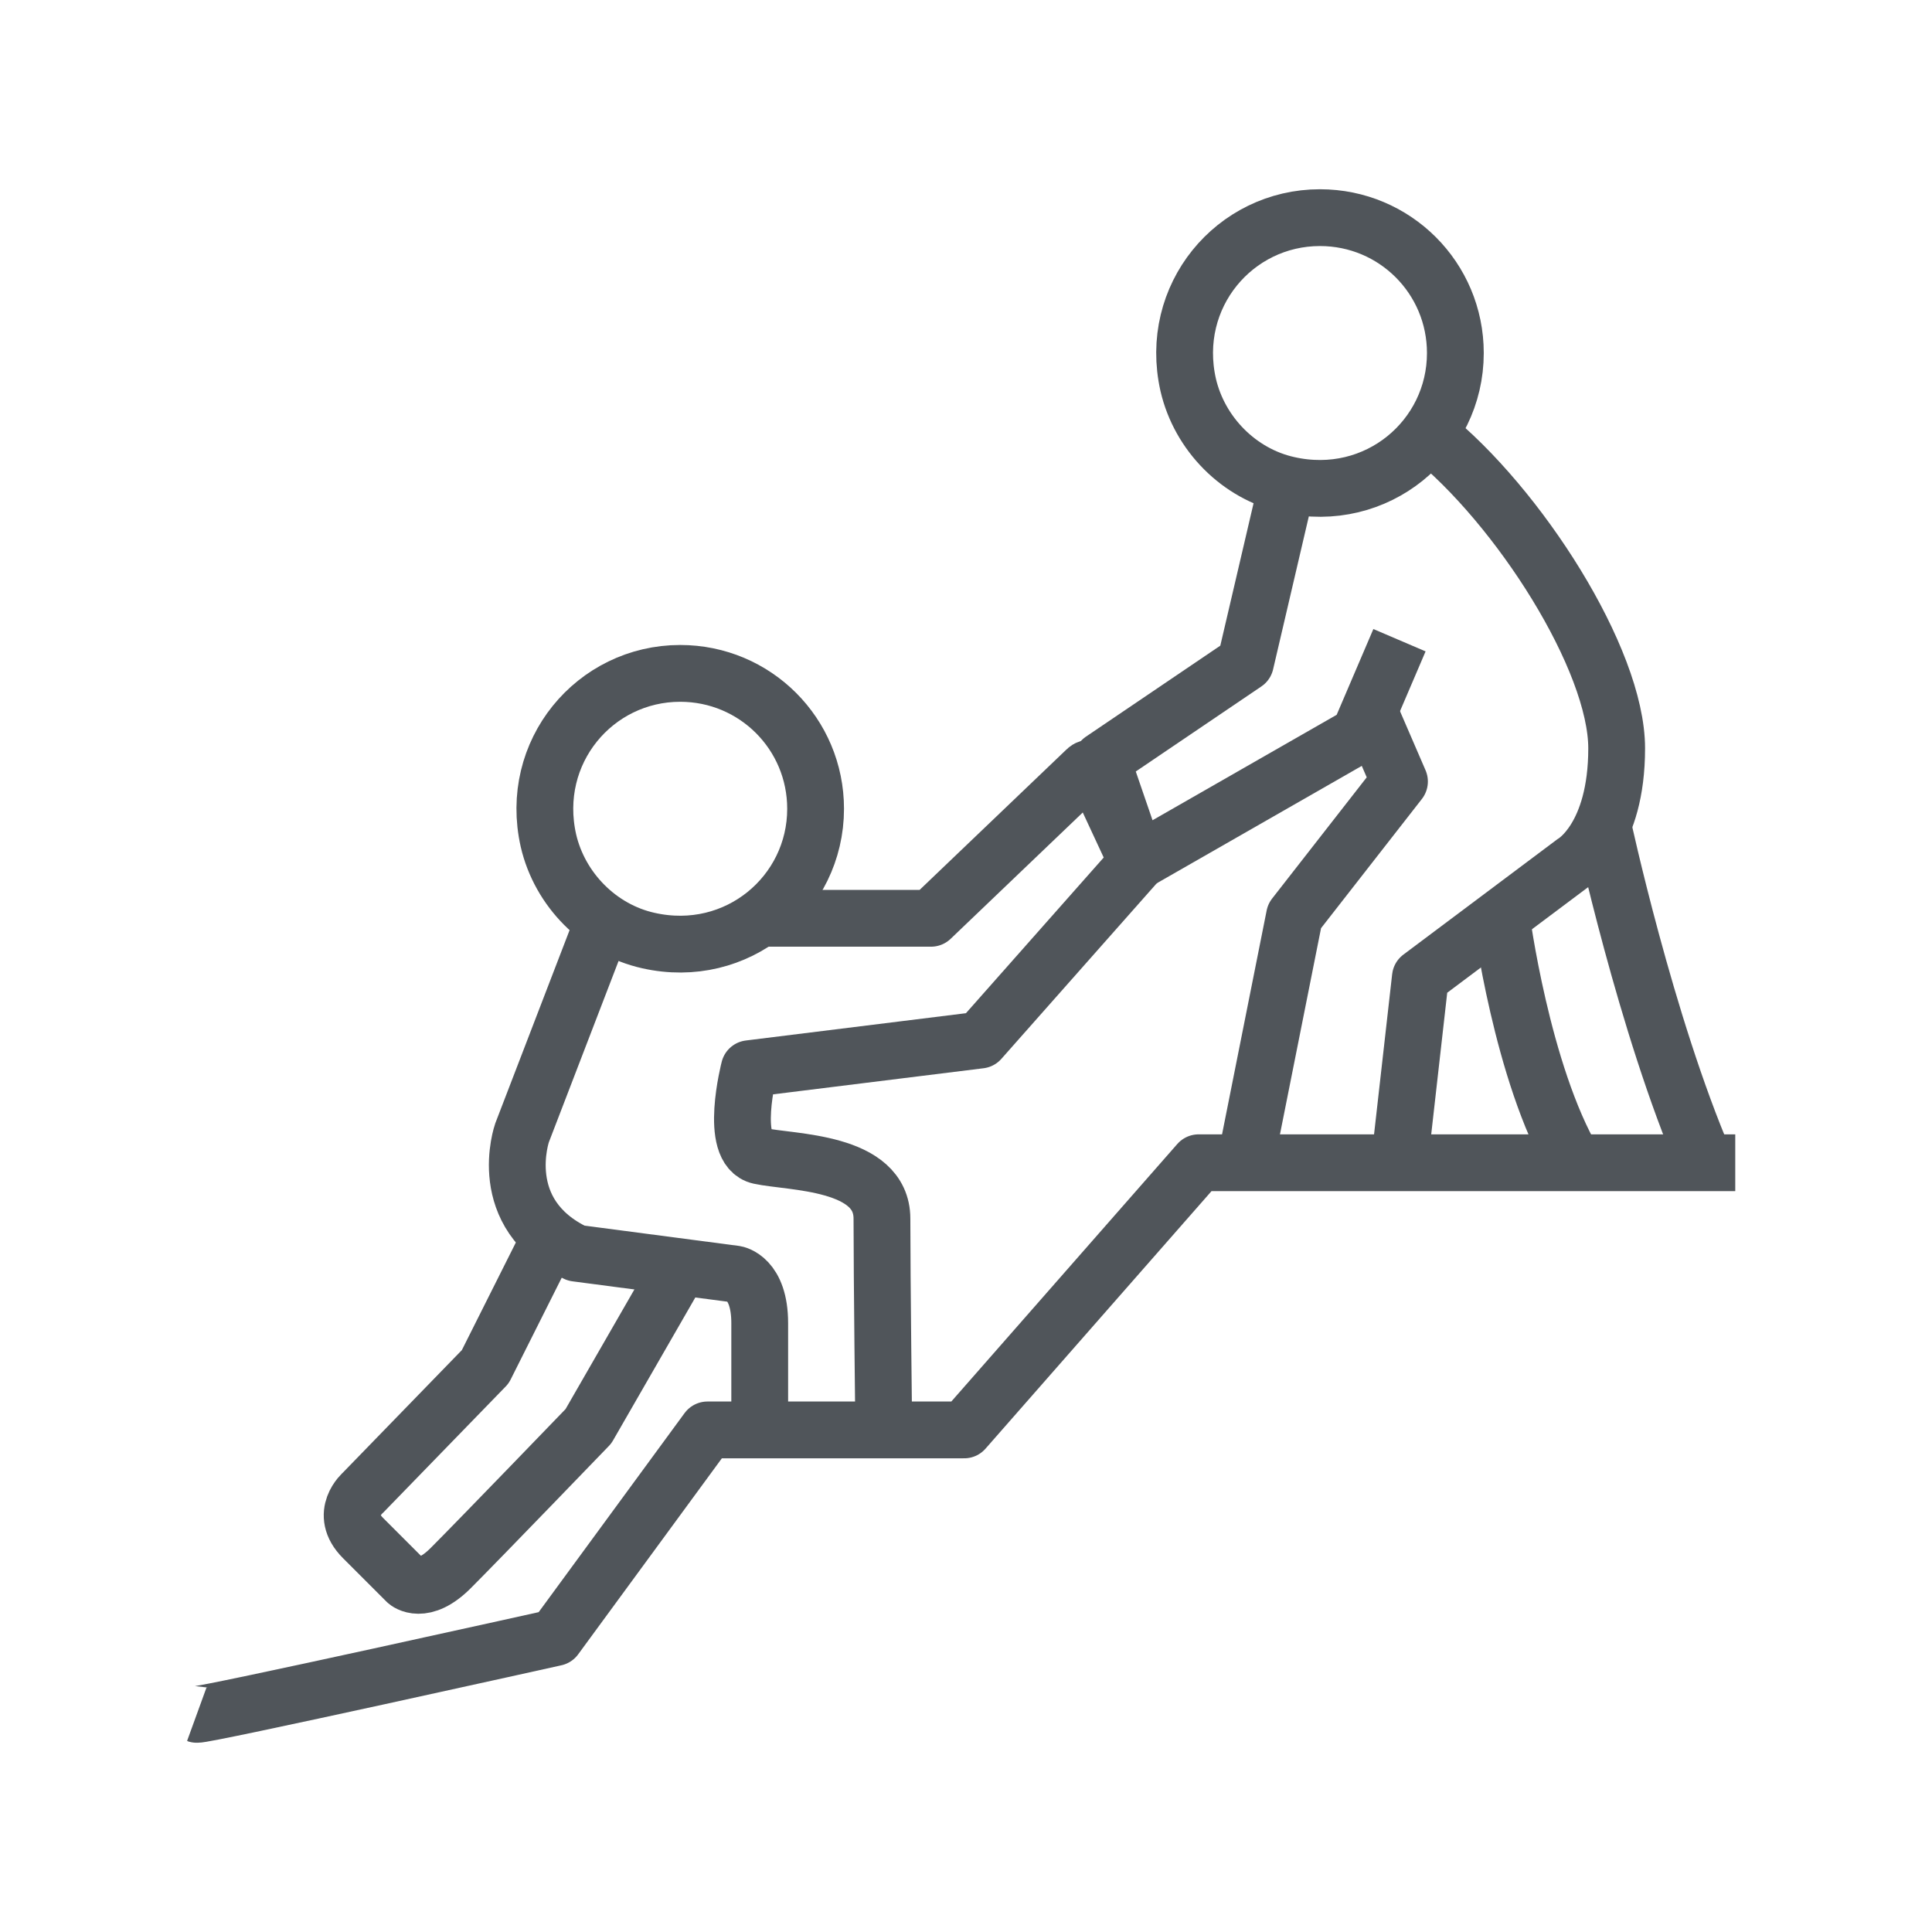 <?xml version="1.0" encoding="UTF-8"?>
<svg id="Layer_1" data-name="Layer 1" xmlns="http://www.w3.org/2000/svg" viewBox="0 0 42.52 42.52">
  <defs>
    <style>
      .cls-1 {
        fill: none;
        stroke: #50555a;
        stroke-linejoin: round;
        stroke-width: 1.25px;
      }
    </style>
  </defs>
  <path class="cls-1" d="M32.03,7.77c0,1.88-1.73,3.34-3.68,2.9-1.08-.24-1.95-1.12-2.2-2.2-.44-1.95,1.02-3.68,2.9-3.68,1.65,0,2.98,1.33,2.98,2.98h0Z"/>
  <path class="cls-1" d="M17.95,17.8c0,1.88-1.73,3.34-3.68,2.9-1.08-.24-1.95-1.12-2.2-2.2-.44-1.95,1.02-3.68,2.9-3.68,1.65,0,2.98,1.33,2.98,2.98h0Z"/>
  <path class="cls-1" d="M13.29,20.25l-1.8,4.68s-.63,1.79,1.19,2.65l3.5.46s.54.08.54,1.08v2.34"/>
  <path class="cls-1" d="M12.11,27.23l-1.43,2.85-2.69,2.77s-.54.46,0,1,.96.96.96.96c0,0,.36.32.98-.31.62-.62,3.02-3.11,3.02-3.11l2.02-3.51"/>
  <path class="cls-1" d="M16.72,20.21h3.77l3.42-3.27c.06-.06.16-.04.19.04l.93,2-3.46,3.91-5.08.63s-.46,1.77.23,1.92c.69.15,2.69.11,2.69,1.38s.04,4.65.04,4.65"/>
  <polyline class="cls-1" points="28.33 10.65 27.41 14.59 24.25 16.73 25.02 18.97 29.91 16.17 30.8 14.09"/>
  <polyline class="cls-1" points="30.13 15.65 30.8 17.2 28.49 20.16 27.41 25.58"/>
  <path class="cls-1" d="M30.8,25.58l.46-4.07,3.39-2.54s.93-.54.93-2.5-2.16-5.34-4.14-6.92"/>
  <path class="cls-1" d="M33.04,20.17s.45,3.45,1.6,5.41"/>
  <path class="cls-1" d="M35.27,18.14s.95,4.41,2.26,7.45"/>
  <path class="cls-1" d="M4.33,37.73c.11.04,7.89-1.69,7.89-1.69l3.35-4.57h5.65l5.16-5.88h11.81"/>
</svg>